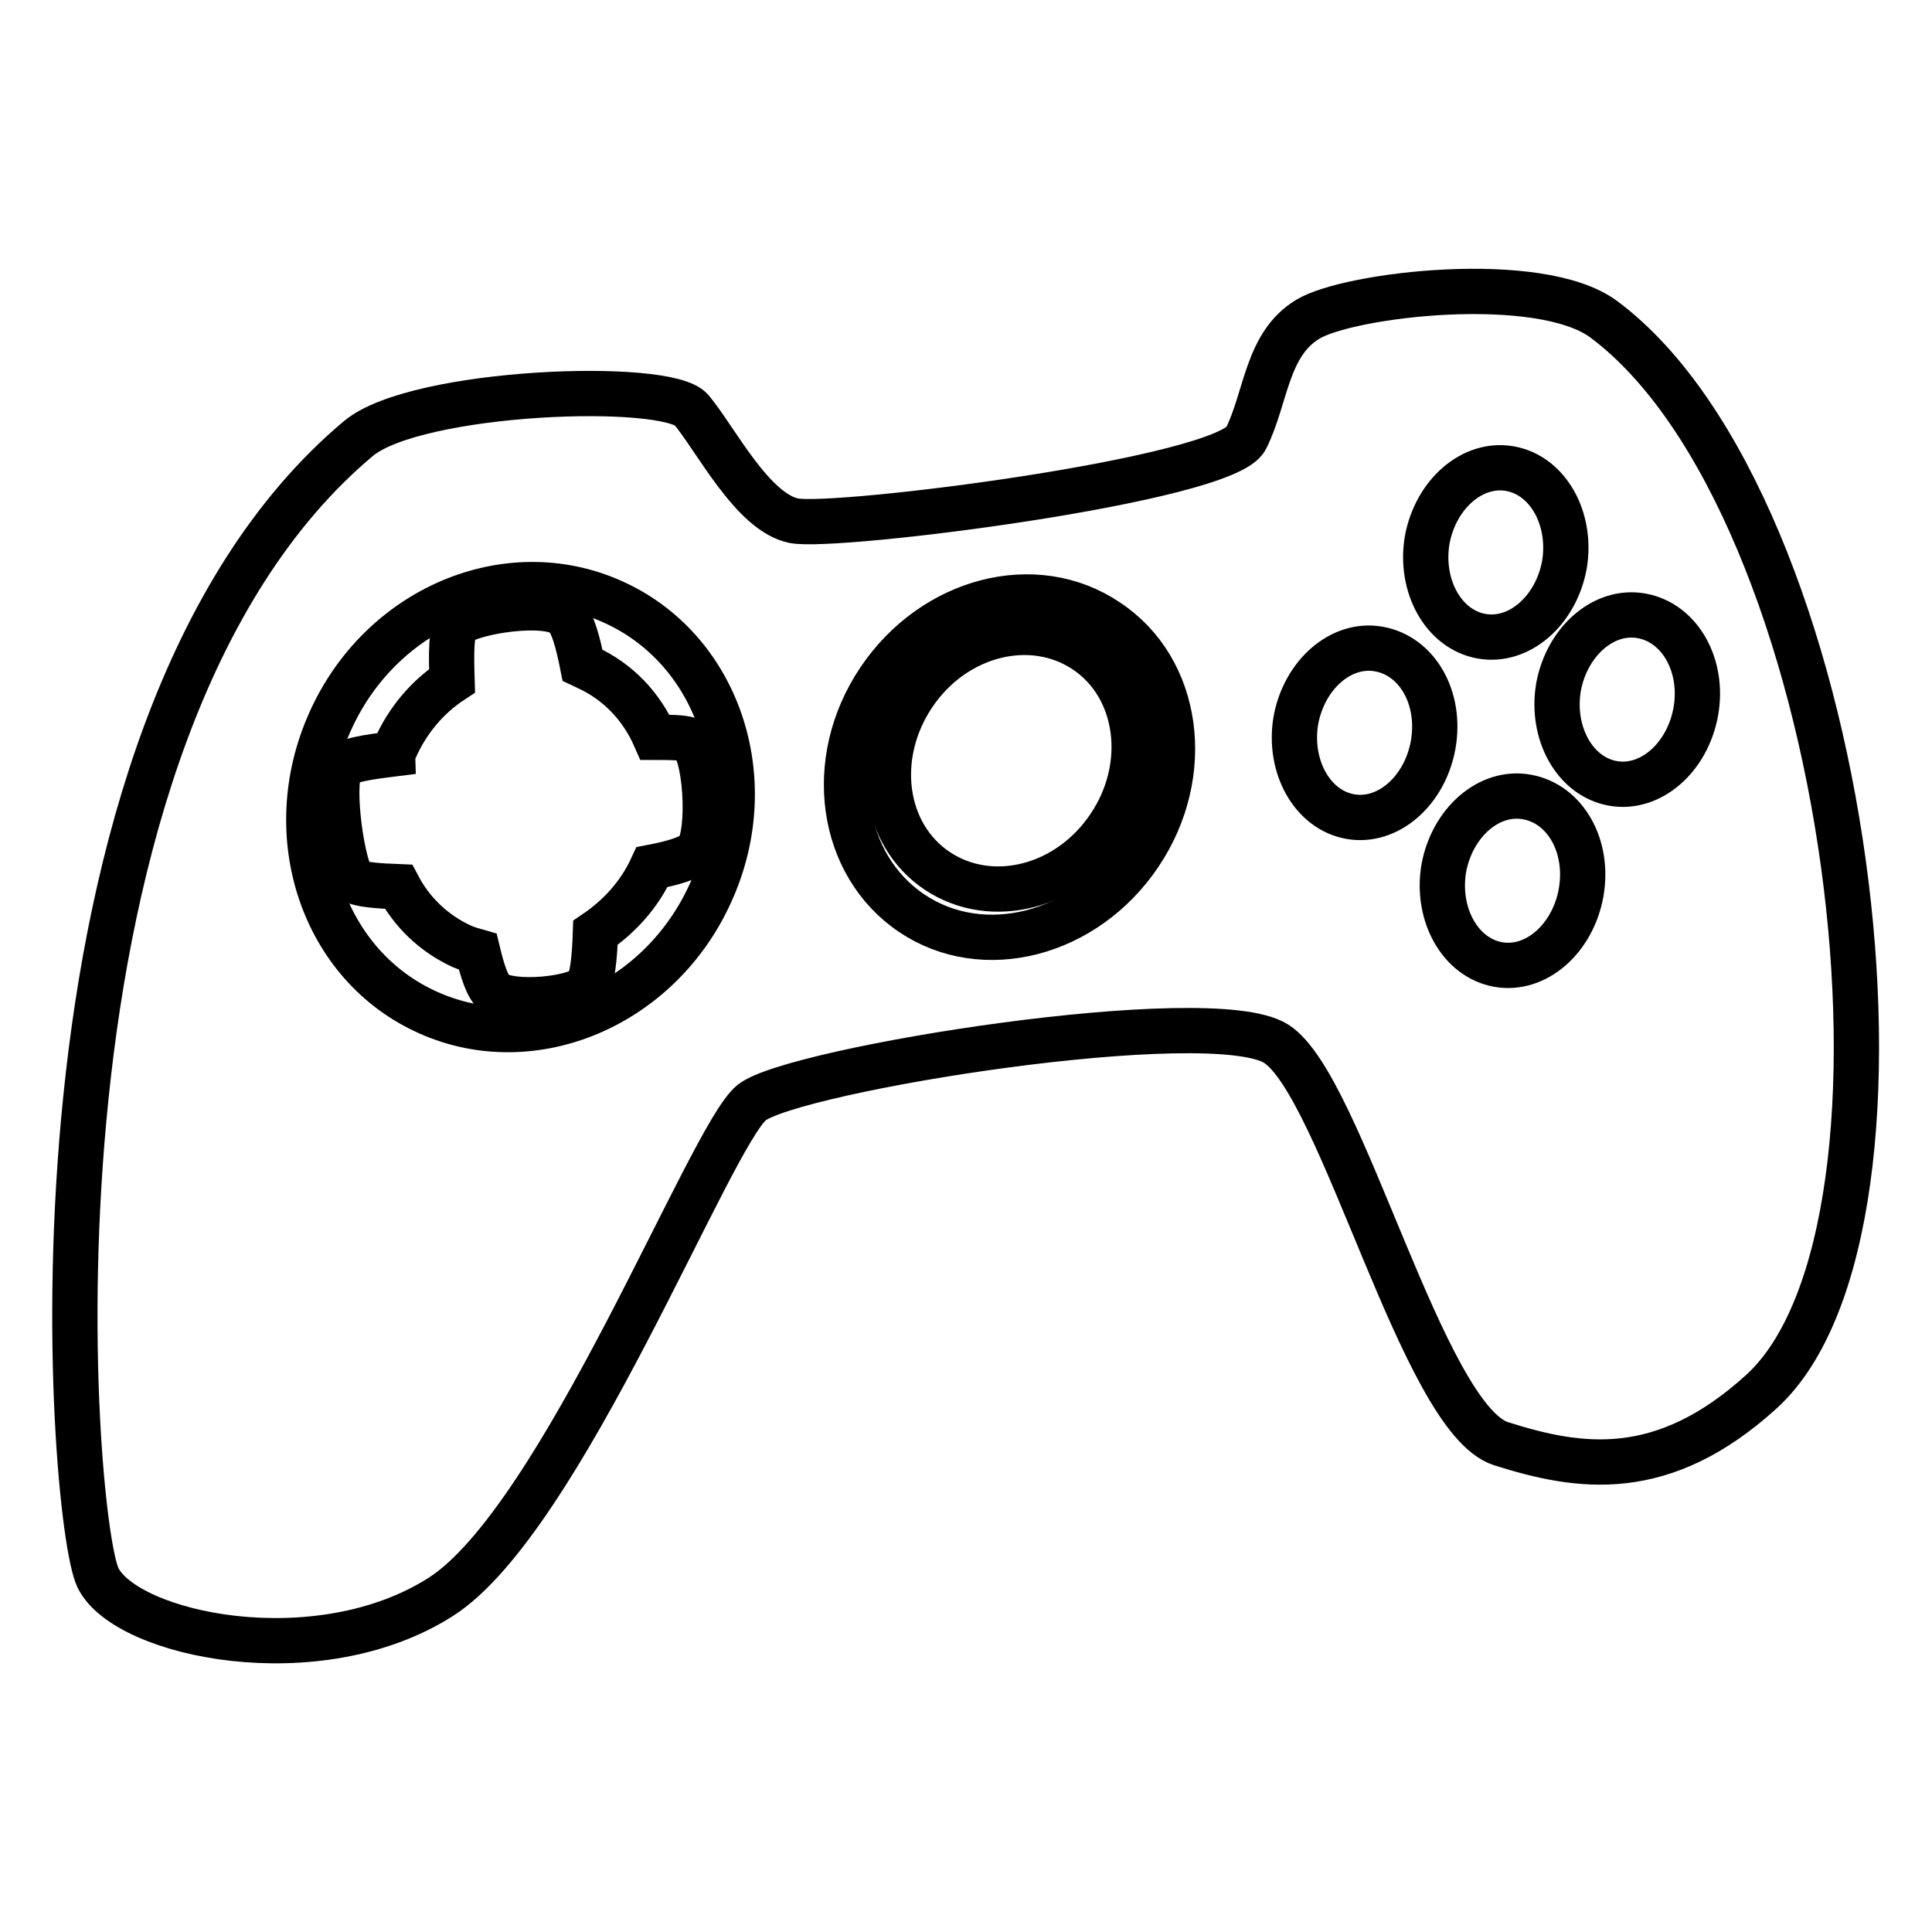 <?xml version="1.0" encoding="utf-8"?>
<!-- Svg Vector Icons : http://www.onlinewebfonts.com/icon -->
<!DOCTYPE svg PUBLIC "-//W3C//DTD SVG 1.1//EN" "http://www.w3.org/Graphics/SVG/1.1/DTD/svg11.dtd">
<svg version="1.1" xmlns="http://www.w3.org/2000/svg" xmlns:xlink="http://www.w3.org/1999/xlink" x="0px" y="0px" viewBox="0 0 256 256" enable-background="new 0 0 256 256" xml:space="preserve">
<g> <path stroke-width="6" fill-opacity="0" stroke="#000000"  d="M86.8,97.7c-1.8-4.1-4.9-7.4-9.1-9.3c-0.2-0.1-0.3-0.1-0.5-0.2c-0.6-3-1.3-5.8-2.4-6.7 c-2.4-2-12-0.5-14.1,1.1c-1,0.8-0.9,4.1-0.8,7.6c-3.2,2.1-5.9,5.2-7.6,9.1c-0.1,0.2-0.2,0.4-0.2,0.6c-3.2,0.4-6.4,0.8-7,1.9 c-1.3,2.2,0.3,13.7,1.8,14.9c0.7,0.5,3.2,0.7,5.9,0.8c1.8,3.4,4.7,6.2,8.4,7.9c0.7,0.3,1.4,0.5,2.1,0.7c0.6,2.5,1.3,4.8,2.3,5.5 c2.4,1.6,10.4,0.8,12.1-0.8c0.8-0.8,1.1-4,1.2-7.2c3.1-2.1,5.8-5,7.5-8.7c2.6-0.5,5.2-1.2,6-2.2c1.8-2.2,1.2-13.6-1.1-14.7 C90.3,97.7,88.6,97.7,86.8,97.7L86.8,97.7z M143.8,86.2c-7.2-4.8-17.4-2.2-22.8,5.9c-5.4,8.1-4,18.5,3.2,23.3 c7.2,4.8,17.4,2.2,22.8-5.9C152.4,101.5,151,91,143.8,86.2z"/> <path stroke-width="6" fill-opacity="0" stroke="#000000"  d="M212.5,42.3c-8.5-6.3-33.8-3.3-39.2,0c-5.5,3.3-5.5,10.4-8.2,15.8c-2.7,5.5-54.4,12-59.9,10.9 c-5.5-1.1-10.4-10.9-13.6-14.7c-3.3-3.8-36.4-2.6-44.1,3.8c-46.5,39-38.3,143.4-34.5,151c3.8,7.6,29.1,12.9,45.4,2.5 c16-10.2,35.7-61.1,41.2-65.5c5.5-4.4,60.8-13.3,69.5-7.8c8.7,5.5,19.4,49.7,29.8,53c10.4,3.3,21.4,5,34.5-6.9 C257.3,162.6,245.4,66.8,212.5,42.3L212.5,42.3z M94.2,118.2c-6.7,15-23.5,22.2-37.4,16c-14-6.2-19.8-23.5-13.1-38.5 c6.7-15.1,23.5-22.2,37.4-16C95.1,85.9,101,103.2,94.2,118.2L94.2,118.2z M151,113.2c-7.2,10.7-20.7,14.2-30.2,7.8 c-9.5-6.4-11.5-20.2-4.3-30.9c7.2-10.7,20.7-14.2,30.2-7.8C156.3,88.6,158.2,102.5,151,113.2L151,113.2z M189.1,71.6 c1.1-6.1,6-10.4,11-9.5c5,0.9,8.2,6.6,7.2,12.7c-1.1,6.1-6,10.4-11,9.5C191.3,83.4,188.1,77.7,189.1,71.6z M189.9,98.7 c-1.1,6.1-6,10.4-11,9.5c-5-0.9-8.2-6.6-7.2-12.7c1.1-6.1,6-10.4,11-9.5C187.8,86.9,191,92.5,189.9,98.7z M209.5,118.3 c-1.1,6.1-6,10.4-11,9.5c-5-0.9-8.2-6.6-7.2-12.7c1.1-6.1,6-10.4,11-9.5C207.4,106.5,210.6,112.1,209.5,118.3z M224.7,94.3 c-1.1,6.1-6,10.4-11,9.5c-5-0.9-8.2-6.6-7.2-12.7c1.1-6.1,6-10.4,11-9.5C222.6,82.5,225.8,88.2,224.7,94.3z"/></g>
</svg>